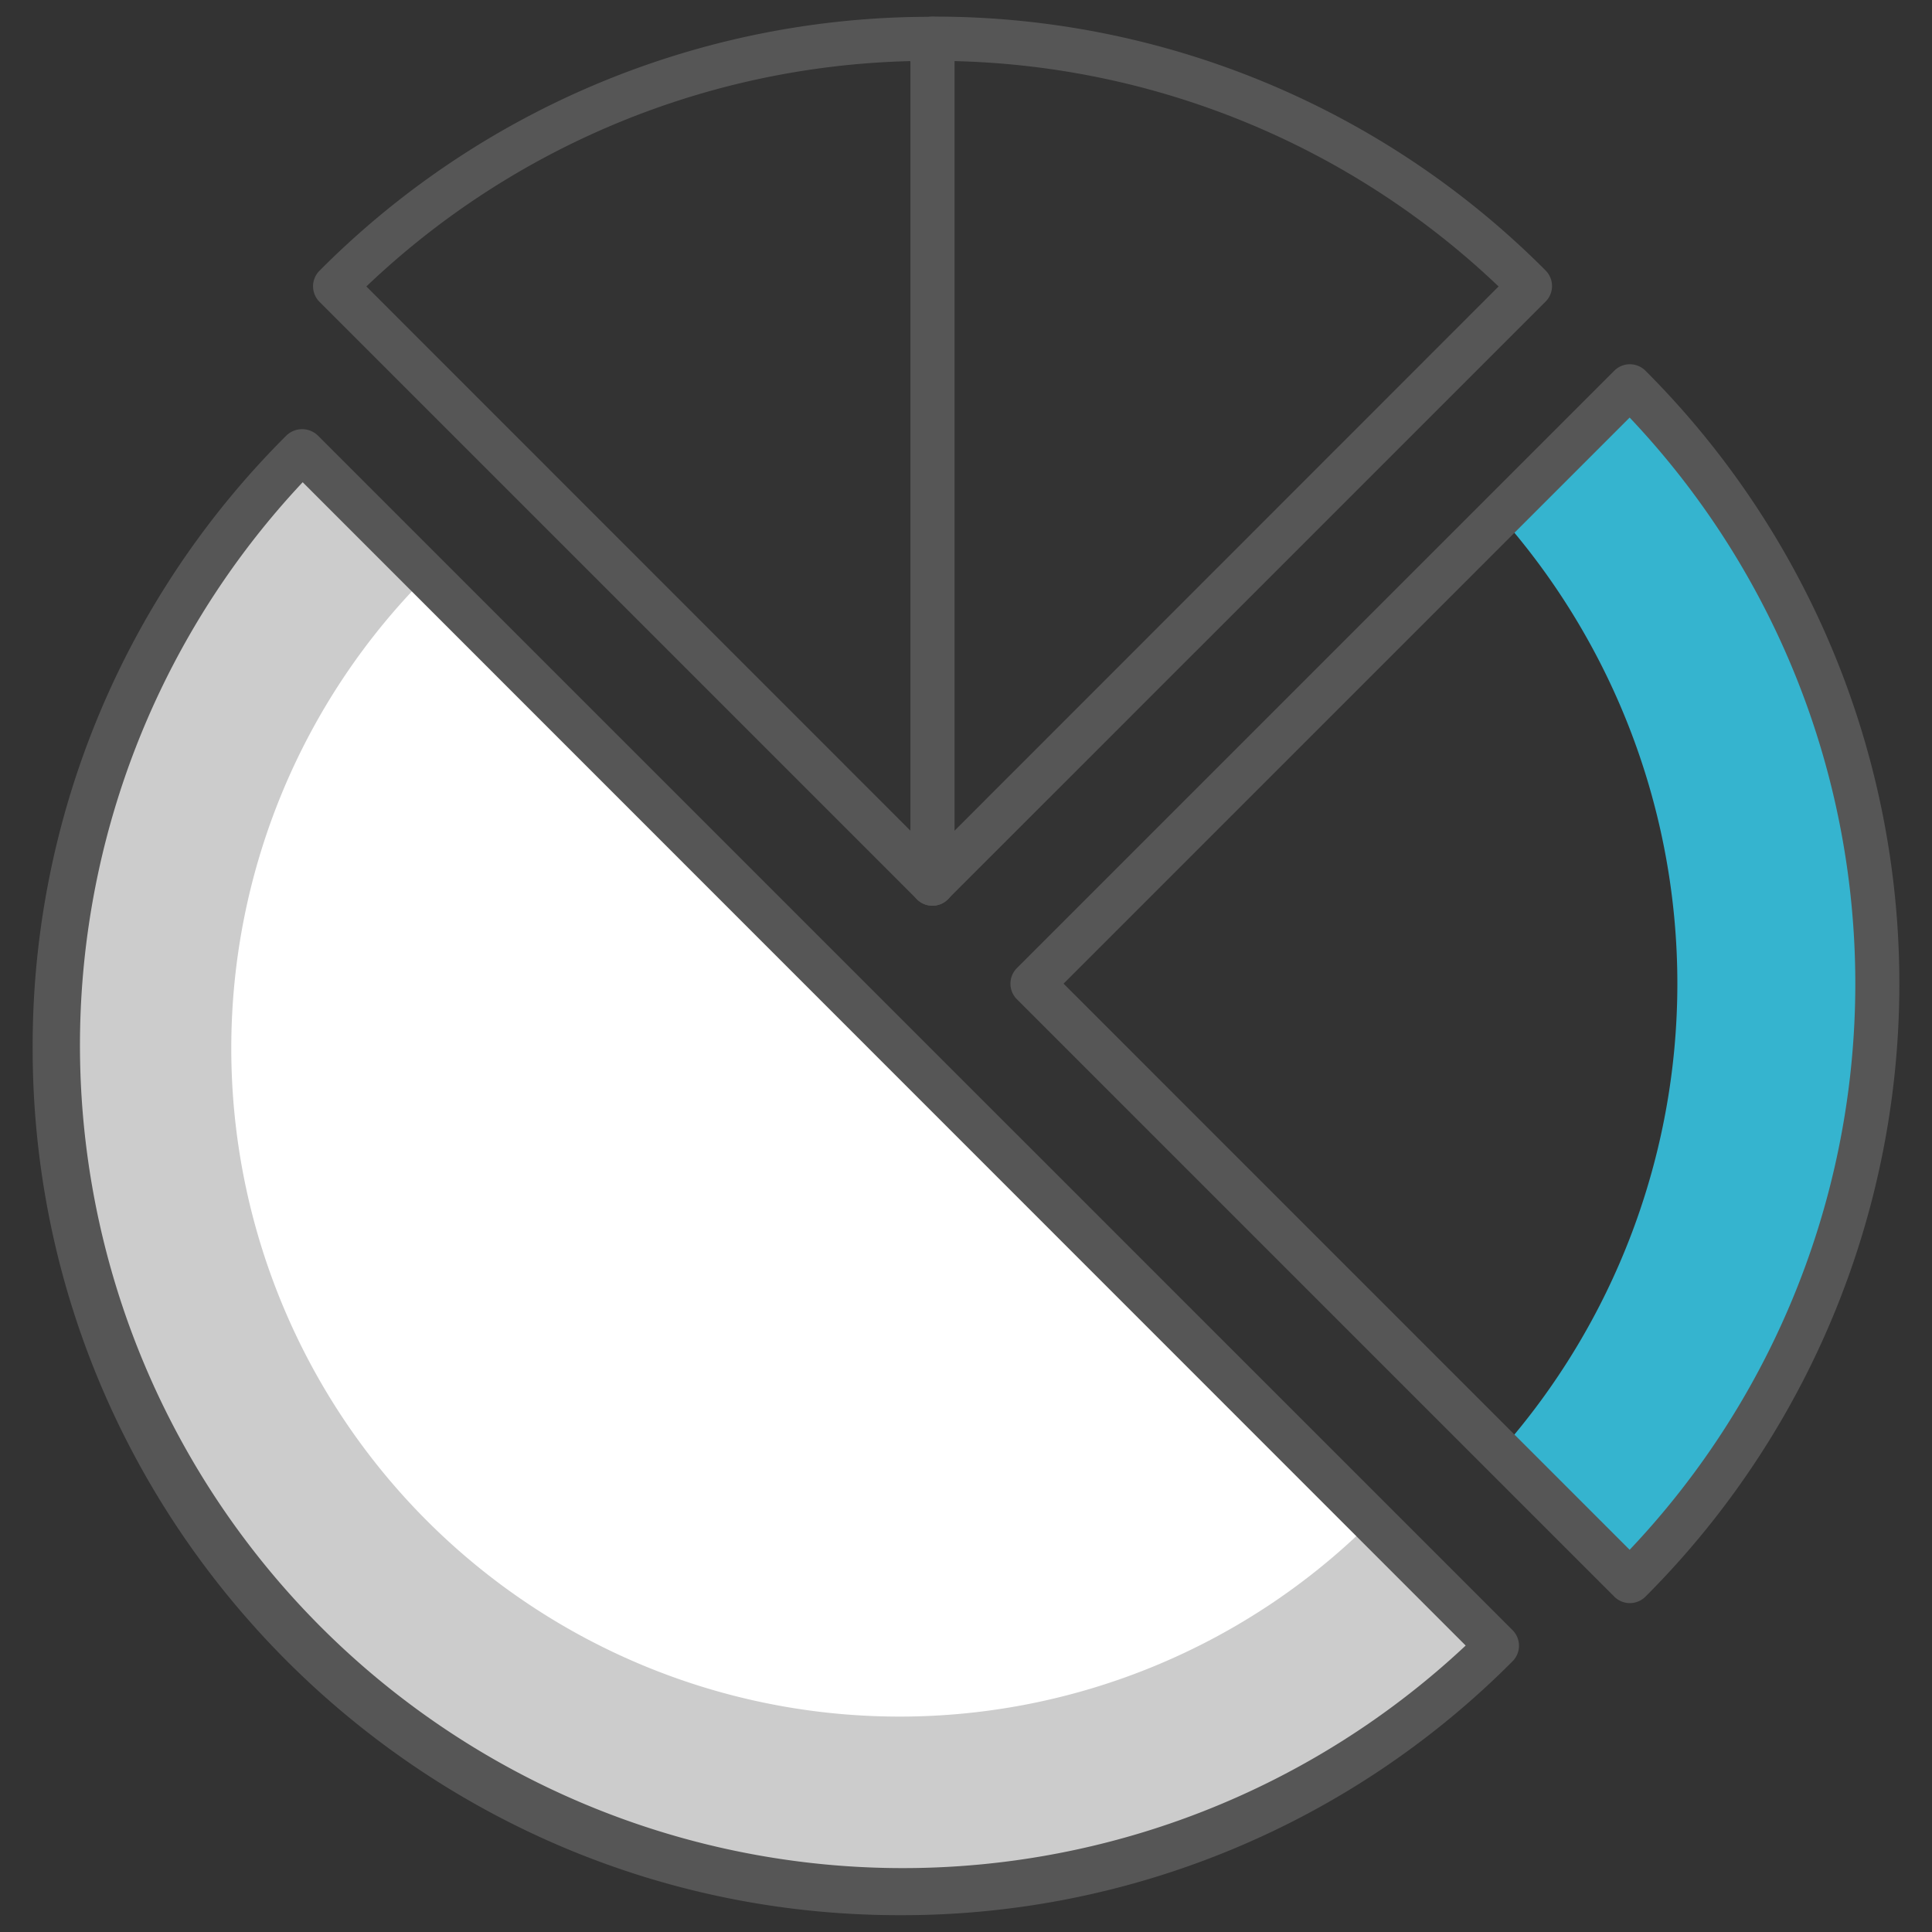 <svg id="圖層_1" data-name="圖層 1" xmlns="http://www.w3.org/2000/svg" viewBox="0 0 300 300"><rect x="0" y="0" width="300" height="300" fill="#333333" stroke="none"/><defs><style>.cls-1{fill:#fff;}.cls-2{fill:#35b4cf;}.cls-3{fill:#565656;}.cls-4{fill:none;}.cls-5{fill:#ccc;}</style></defs><path class="cls-1" d="M6.93,164.43a129.48,129.48,0,0,0,221.61,91L45.85,71.89A129.08,129.08,0,0,0,6.93,164.43Z"/><path class="cls-2" d="M291.51,152.74A130.73,130.73,0,0,0,253.08,60L232.93,80.13a109.52,109.52,0,0,1,0,145.22l20.15,20.16A130.75,130.75,0,0,0,291.51,152.74Z"/><path class="cls-3" d="M253.08,248.93a3.41,3.41,0,0,1-2.41-1L157.9,155.16a3.42,3.42,0,0,1,0-4.83l92.77-92.77a3.42,3.42,0,0,1,4.83,0,134.6,134.6,0,0,1,0,190.37A3.42,3.42,0,0,1,253.08,248.93Zm-87.93-96.19,87.9,87.91a127.78,127.78,0,0,0,0-175.81Z"/><path class="cls-4" d="M237.56,44.45A130.78,130.78,0,0,0,144.79,6V137.22Z"/><path class="cls-3" d="M144.79,140.64a3.47,3.47,0,0,1-1.3-.26,3.42,3.42,0,0,1-2.11-3.16V6a3.42,3.42,0,0,1,3.41-3.42A133.73,133.73,0,0,1,240,42a3.42,3.42,0,0,1,0,4.83l-92.77,92.76A3.4,3.4,0,0,1,144.79,140.64ZM148.21,9.49V129L232.7,44.48A126.8,126.8,0,0,0,148.21,9.49Z"/><path class="cls-3" d="M144.79,140.64a3.39,3.39,0,0,1-2.41-1L49.61,46.87a3.42,3.42,0,0,1,0-4.83A133.72,133.72,0,0,1,144.79,2.61,3.42,3.42,0,0,1,148.21,6V137.22a3.42,3.42,0,0,1-2.11,3.16A3.52,3.52,0,0,1,144.79,140.64ZM56.89,44.48,141.38,129V9.49A126.78,126.78,0,0,0,56.89,44.48Z"/><path class="cls-5" d="M213.06,236.16A103.77,103.77,0,1,1,66.31,89.4L46.92,70A131.19,131.19,0,0,0,232.45,255.55Z"/><path class="cls-3" d="M139.68,297.39C65.46,297.39,5.07,237,5.07,162.78A133.74,133.74,0,0,1,44.5,67.6a3.52,3.52,0,0,1,4.83,0L234.87,253.13a3.42,3.42,0,0,1,0,4.83A133.73,133.73,0,0,1,139.68,297.39ZM47,74.88A127.78,127.78,0,0,0,227.59,255.52Z"/><rect class="cls-4" width="300" height="300"/></svg>